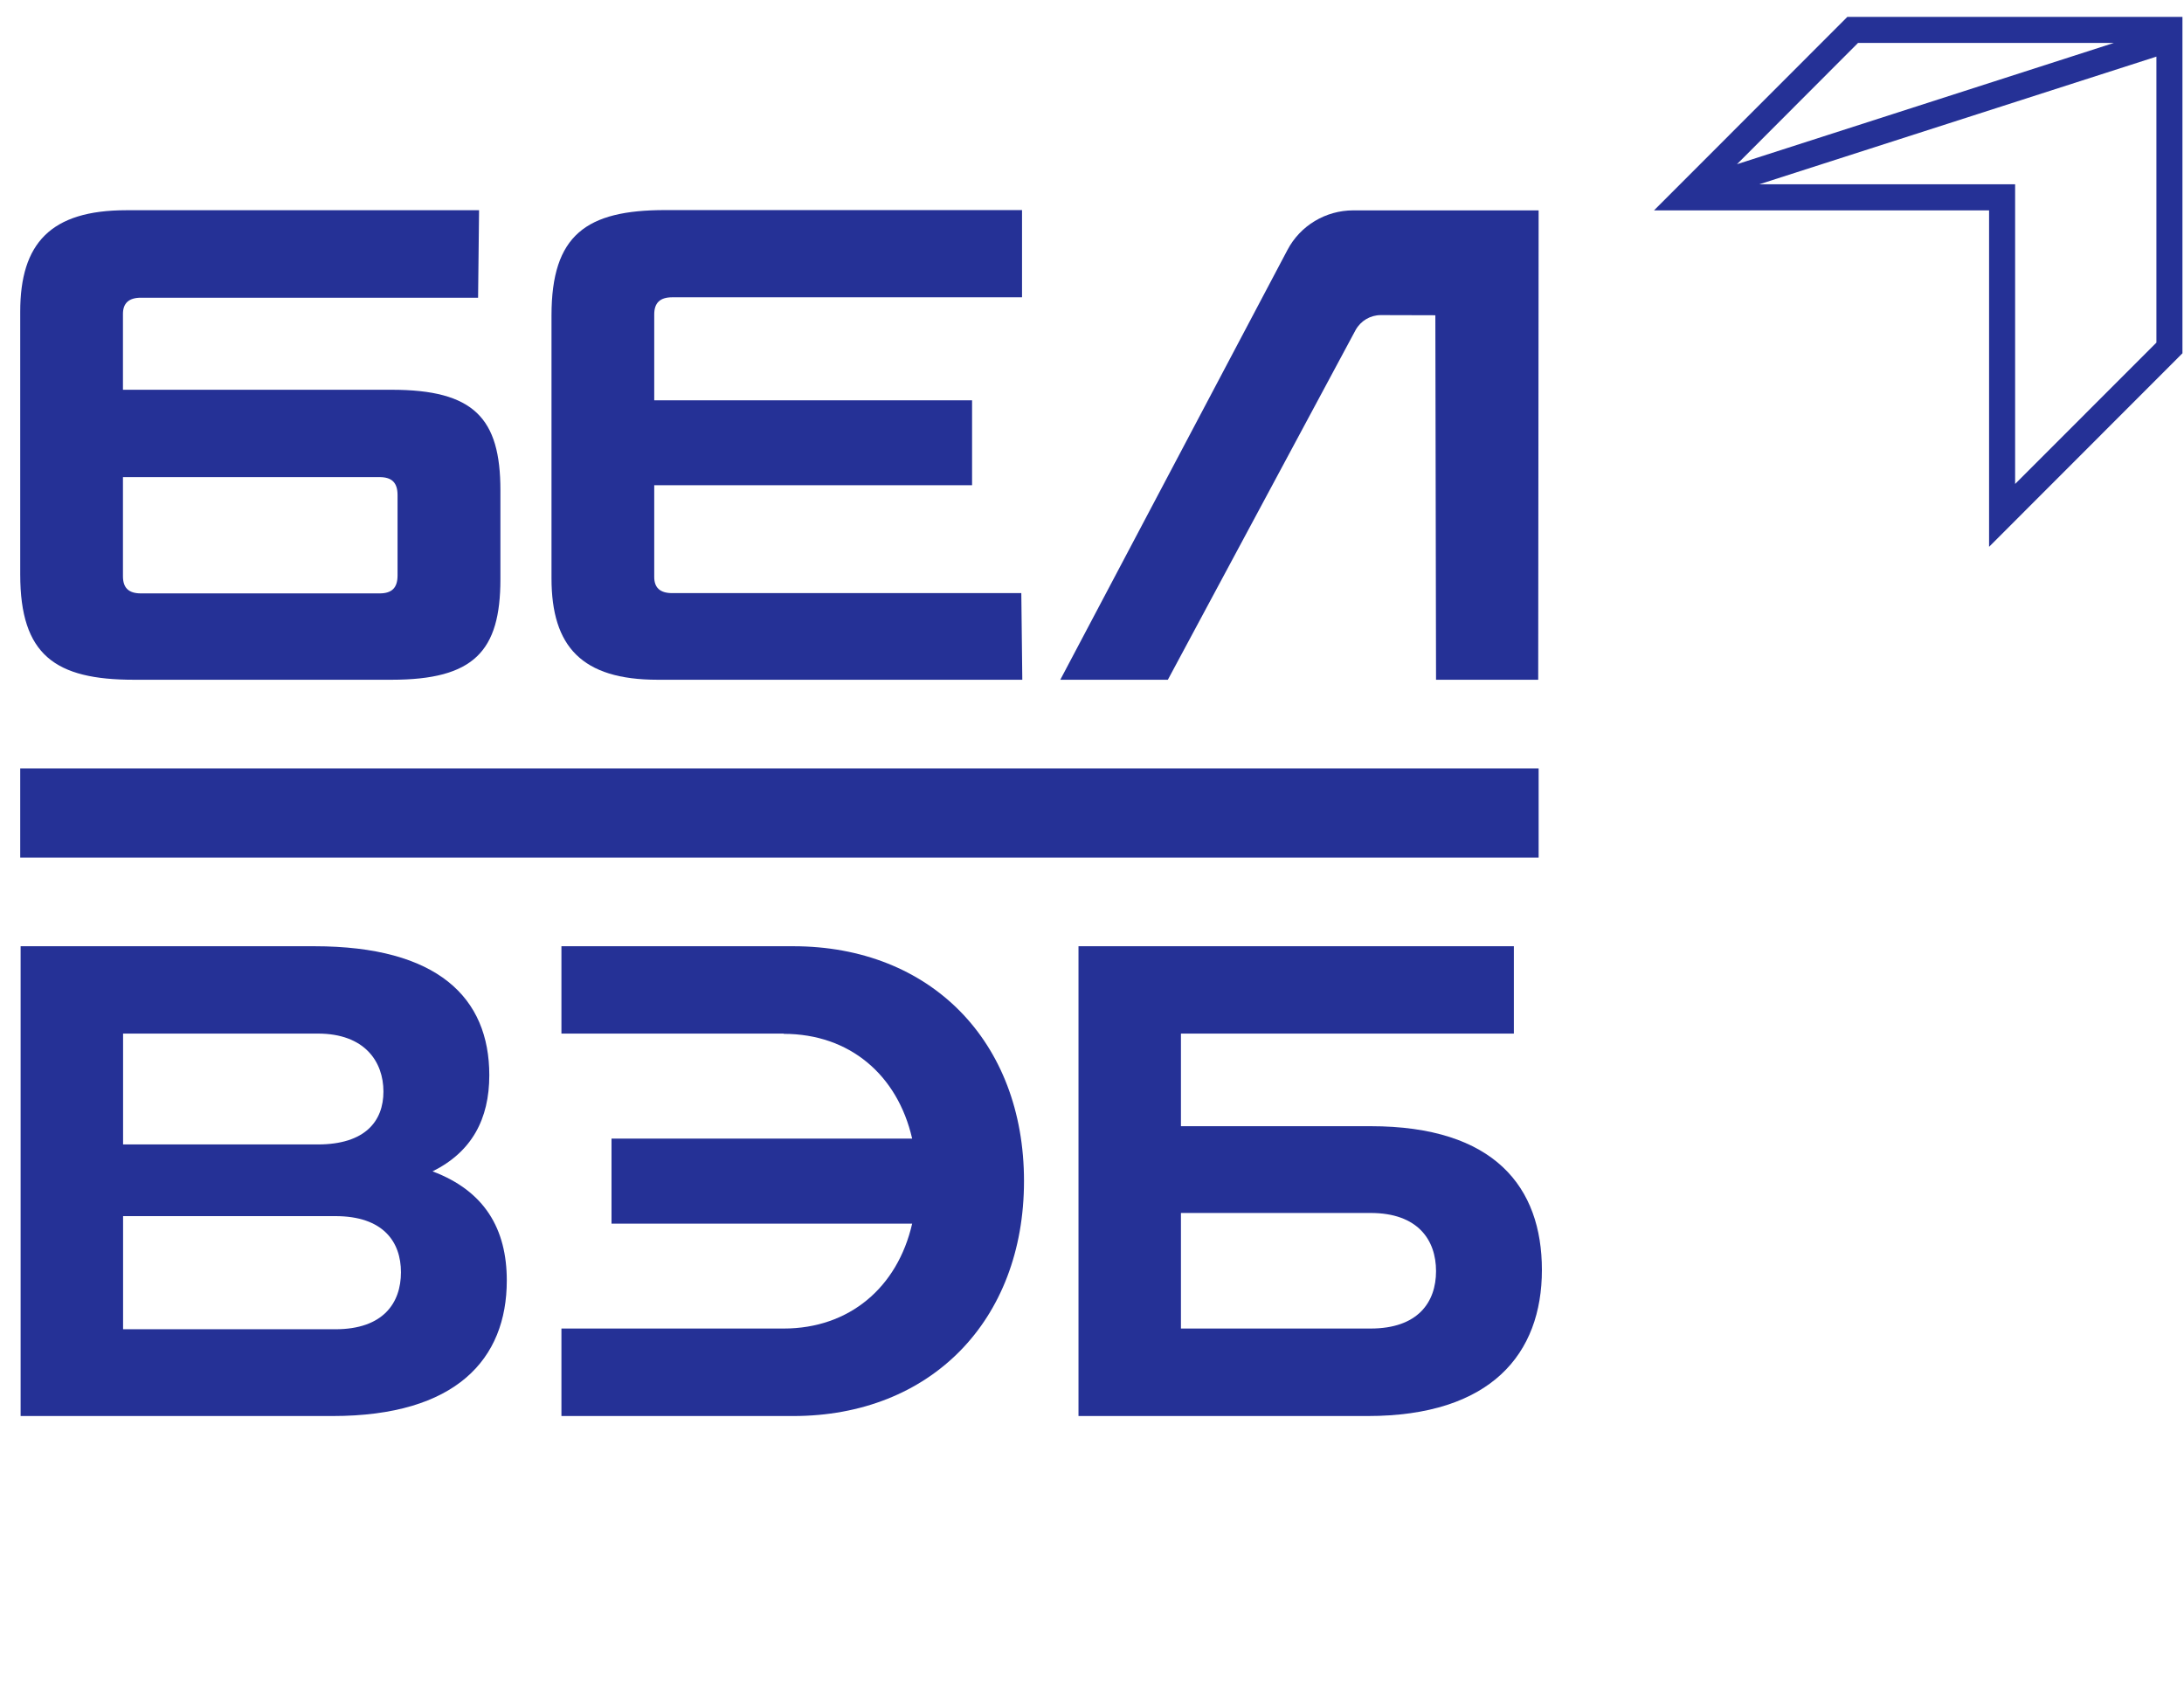 <svg width="104" height="81" viewBox="0 0 104 81" fill="none" xmlns="http://www.w3.org/2000/svg">
<path d="M51.357 40.835H73.268V36.588H0.963V40.835H51.357Z" fill="#253196"/>
<path d="M72.089 49.215V45.056H51.357V49.303V63.294V67.426H65.124C71.005 67.426 73.424 64.461 73.424 60.471C73.424 56.529 71.174 53.625 65.266 53.625H56.235V49.215H72.089ZM65.266 57.757C67.522 57.757 68.383 59.047 68.383 60.526C68.383 62.005 67.522 63.26 65.266 63.26H56.235V57.757H65.266Z" fill="#253196"/>
<path d="M37.318 63.26H26.735V67.426H37.772C44.31 67.426 48.762 62.887 48.762 56.237C48.762 49.588 44.31 45.056 37.772 45.056H26.735V49.215H37.325V49.228C40.449 49.228 42.739 51.176 43.436 54.215H29.12V58.266H43.436C42.739 61.306 40.442 63.26 37.318 63.26Z" fill="#253196"/>
<path d="M23.3 51.196C23.3 47.512 20.854 45.056 14.966 45.056H0.982V67.426H15.834C21.715 67.426 24.133 64.719 24.133 60.973C24.133 58.517 23.076 56.706 20.597 55.776C22.46 54.853 23.3 53.293 23.3 51.196ZM5.861 49.215H15.136C17.365 49.215 18.259 50.551 18.259 51.976C18.259 53.381 17.392 54.494 15.136 54.494H5.861V49.215ZM15.969 63.294H5.861V57.907H15.969C18.253 57.907 19.093 59.135 19.093 60.58C19.093 62.039 18.253 63.294 15.969 63.294Z" fill="#253196"/>
<path d="M64.44 10.017H73.268L73.248 32.367H68.383L68.35 15.011L65.754 15.004C65.253 15.004 64.799 15.275 64.555 15.71L55.612 32.367H50.49L61.303 11.91C61.913 10.743 63.126 10.017 64.44 10.017Z" fill="#253196"/>
<path d="M18.646 18.559H5.855V14.943C5.855 14.448 6.126 14.176 6.708 14.176H22.766L22.813 10.01H6.017C2.406 10.01 0.963 11.591 0.963 14.841V27.353C0.963 31.193 2.63 32.367 6.376 32.367H18.646C22.569 32.367 23.829 31.01 23.829 27.577V26.668V25.46V23.343C23.829 19.91 22.569 18.559 18.646 18.559ZM18.931 27.401C18.931 27.991 18.66 28.255 18.077 28.255H6.708C6.119 28.255 5.855 27.984 5.855 27.441V22.719H18.077C18.667 22.719 18.931 22.99 18.931 23.574V26.661V27.401Z" fill="#253196"/>
<path d="M31.154 19.061V14.97C31.154 14.427 31.425 14.156 32.007 14.156H48.668V10.003H31.675C27.929 10.003 26.262 11.177 26.262 15.018V27.536C26.262 30.786 27.705 32.367 31.316 32.367H48.681L48.634 28.242H32.007C31.418 28.242 31.154 27.97 31.154 27.475V23.105H46.289V19.061H31.154Z" fill="#253196"/>
<path d="M87.97 0.803L78.763 10.017H94.718V26.037L103.926 16.822V0.803H87.97ZM88.478 2.044H100.66L82.713 7.819L88.478 2.044ZM95.958 23.044V10.017V8.775H94.718H83.776L102.686 2.696V16.314L95.958 23.044Z" fill="#253196"/>
</svg>
